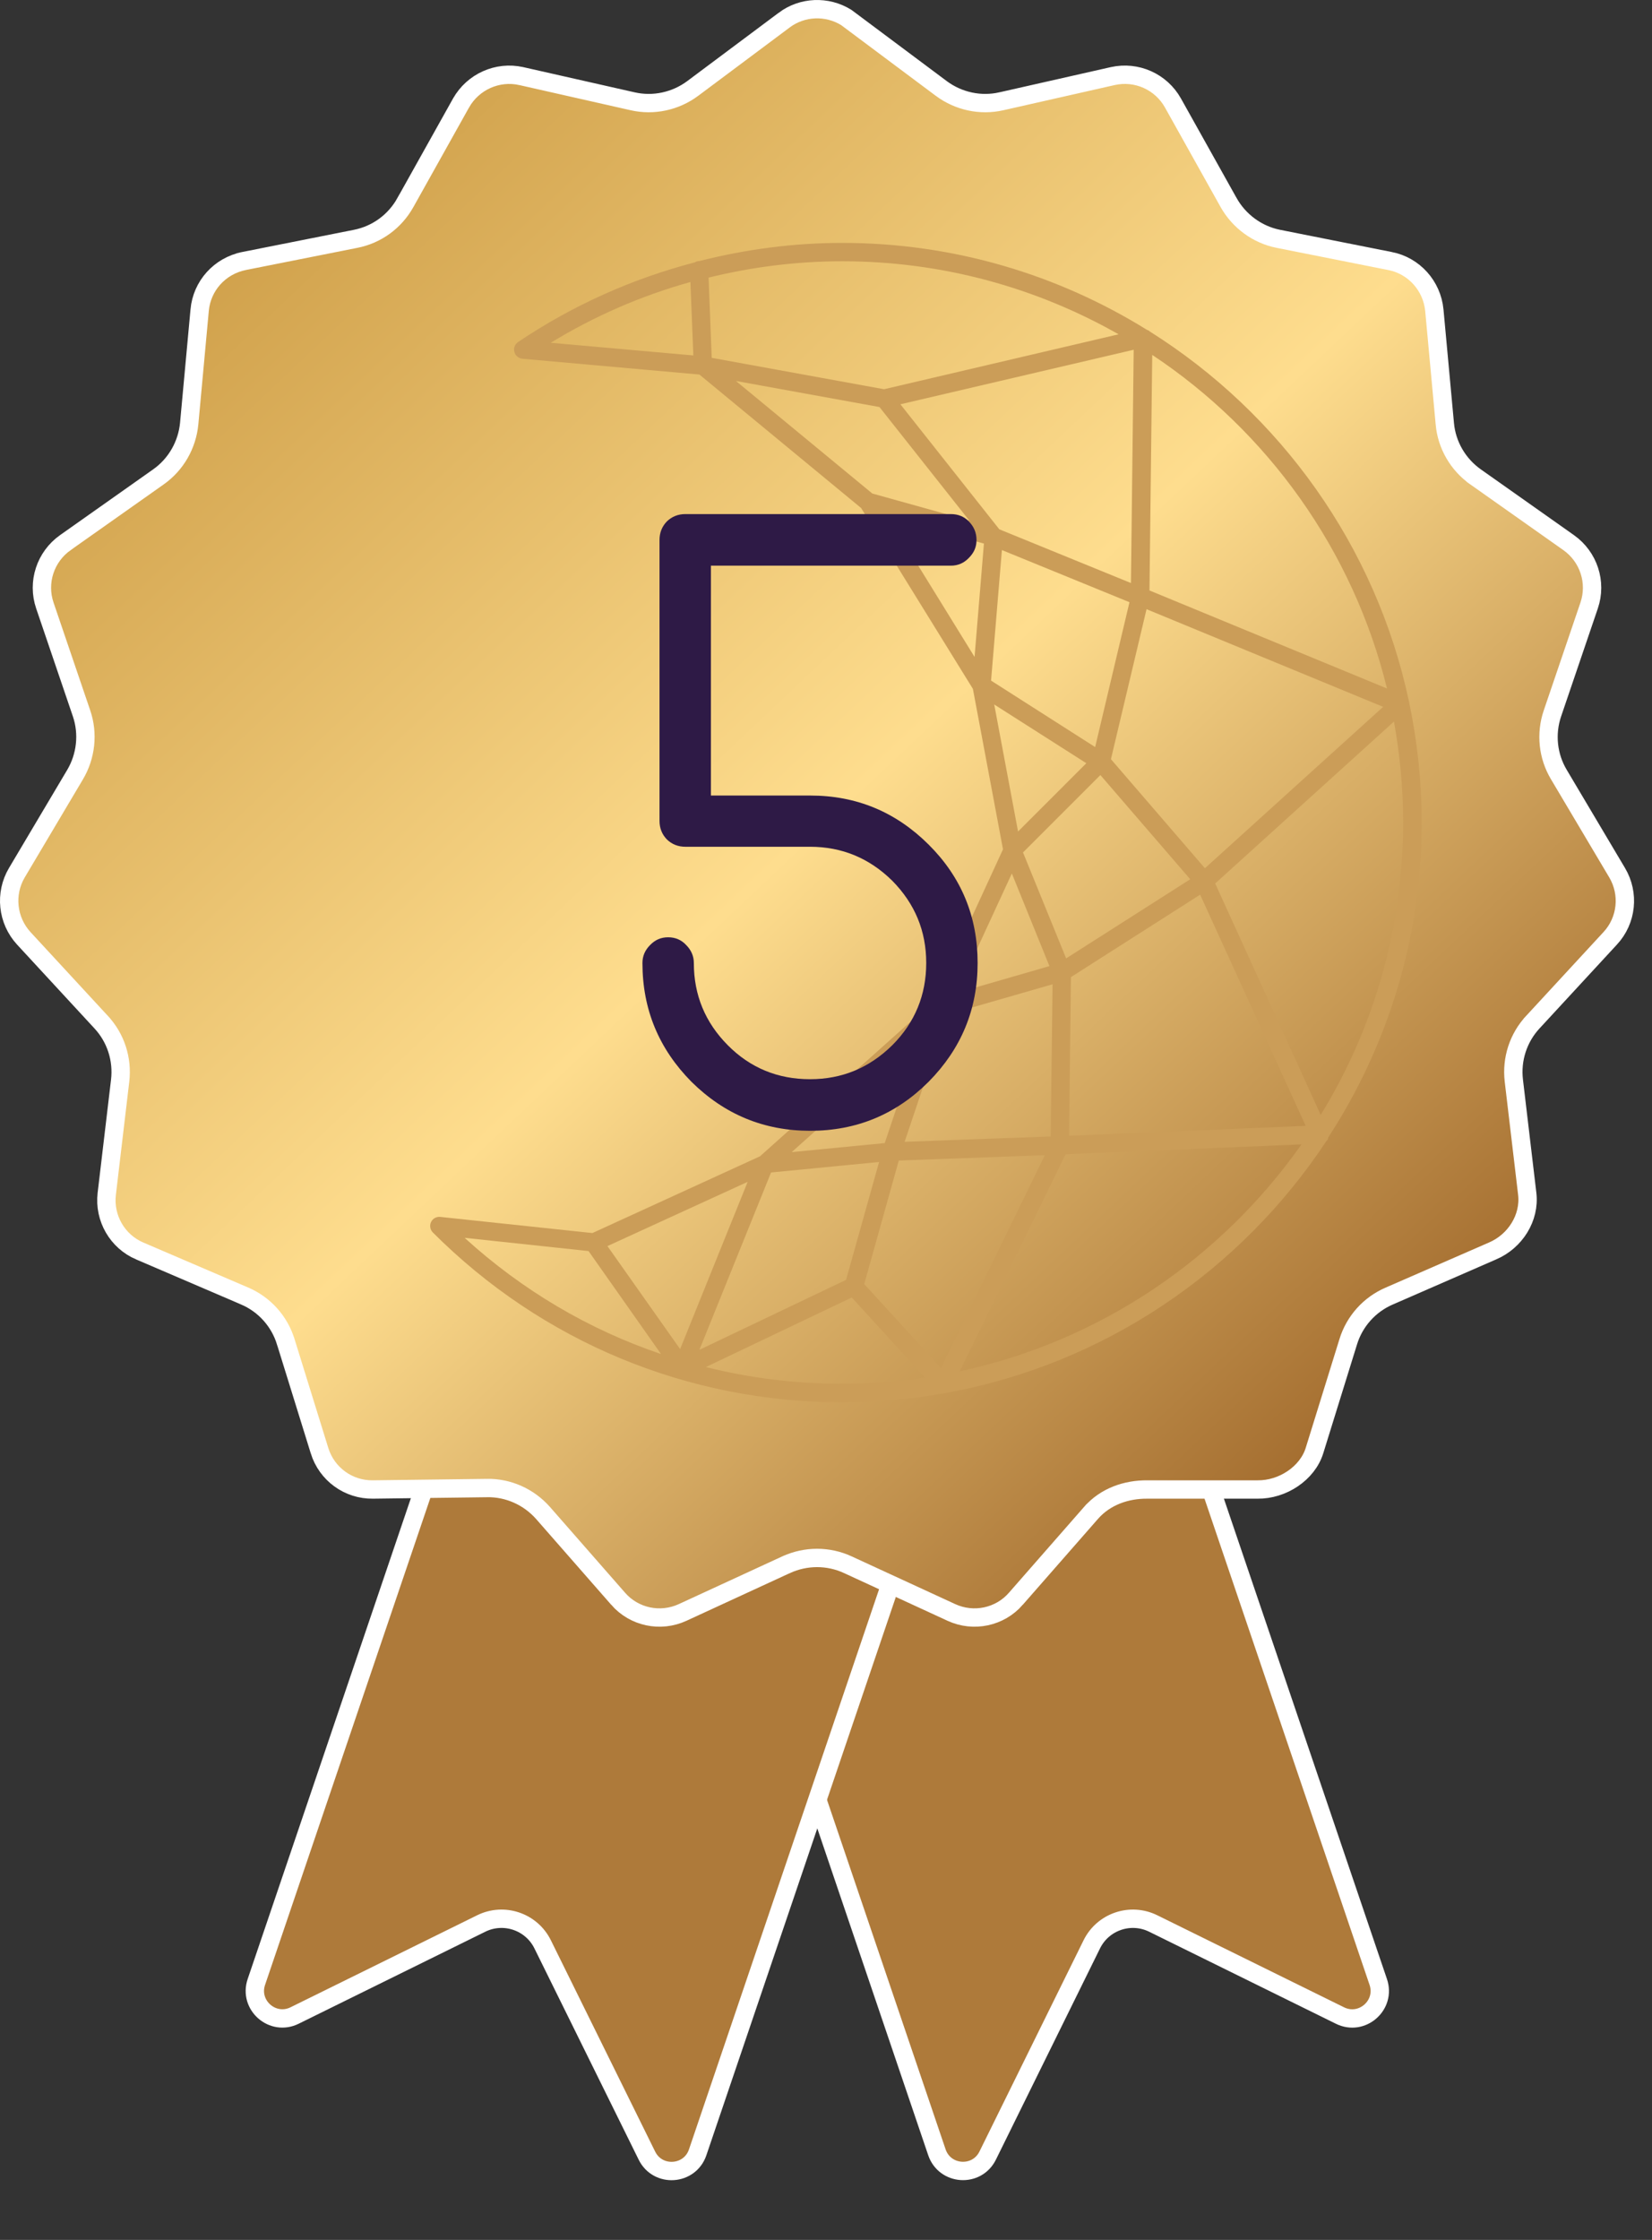 <?xml version="1.0" encoding="UTF-8"?> <svg xmlns="http://www.w3.org/2000/svg" width="90" height="122" viewBox="0 0 90 122" fill="none"><rect x="0" y="0" width="90" height="122" fill="#333333" stroke="none"/><path d="M64.441 76.594L75.087 107.951C75.516 109.216 74.202 110.369 73.003 109.779L62.826 104.765C61.588 104.155 60.089 104.664 59.479 105.903L53.808 117.407C53.217 118.606 51.472 118.491 51.042 117.226L40.058 84.864C39.792 84.079 40.212 83.227 40.997 82.961L62.539 75.656C63.323 75.39 64.174 75.81 64.441 76.594Z" fill="#AE7A3A" stroke="white"></path><path d="M13.967 107.949L24.612 76.594C24.878 75.81 25.73 75.39 26.514 75.656L48.056 82.961C48.841 83.227 49.261 84.079 48.995 84.864L38.009 117.229C37.58 118.494 35.835 118.609 35.244 117.41L29.564 105.902C28.954 104.664 27.455 104.155 26.217 104.765L16.05 109.777C14.852 110.368 13.537 109.215 13.967 107.949Z" fill="#AE7A3A" stroke="white"></path><path d="M42.719 1.097C43.711 0.354 45.054 0.304 46.102 0.95L46.3 1.098L51.28 4.818L51.281 4.819C52.216 5.514 53.415 5.778 54.561 5.515C54.561 5.515 54.561 5.515 54.562 5.515L60.619 4.145C61.914 3.854 63.252 4.445 63.903 5.611L63.903 5.611L66.933 11.031L66.934 11.032C67.504 12.047 68.496 12.779 69.641 13.008L69.642 13.008L75.732 14.218L75.733 14.218C77.033 14.475 78.012 15.562 78.142 16.894C78.142 16.895 78.142 16.895 78.142 16.896L78.712 23.071C78.712 23.072 78.712 23.073 78.712 23.073C78.815 24.24 79.433 25.302 80.391 25.976C80.392 25.976 80.392 25.977 80.392 25.977L85.46 29.555C86.551 30.328 87.004 31.718 86.576 32.977L84.576 38.856C84.199 39.964 84.324 41.187 84.93 42.194C84.931 42.195 84.931 42.195 84.931 42.196L88.1 47.533L88.1 47.533C88.778 48.674 88.631 50.131 87.723 51.107L87.722 51.108L83.514 55.666C83.514 55.667 83.513 55.667 83.513 55.667C82.712 56.526 82.336 57.692 82.473 58.856L82.473 58.856L83.203 65.025C83.355 66.325 82.554 67.606 81.308 68.138L81.304 68.139L75.694 70.587C75.693 70.588 75.692 70.588 75.691 70.588C74.617 71.047 73.794 71.961 73.451 73.081L71.612 79.009C71.226 80.251 69.869 81.145 68.51 81.127H68.504H62.506C61.366 81.117 60.22 81.505 59.433 82.408C59.433 82.409 59.433 82.409 59.432 82.409L55.343 87.078L55.343 87.079C54.47 88.08 53.039 88.381 51.829 87.823L46.189 85.224C45.126 84.732 43.903 84.733 42.831 85.223L42.83 85.223L37.19 87.823C35.98 88.381 34.549 88.08 33.676 87.079L33.676 87.078L29.586 82.408L29.584 82.406C28.81 81.53 27.692 81.025 26.523 81.047C26.522 81.048 26.521 81.048 26.52 81.048L20.313 81.127C18.985 81.145 17.802 80.288 17.407 79.01L17.407 79.009L15.568 73.081C15.568 73.081 15.567 73.08 15.567 73.08C15.224 71.96 14.401 71.046 13.326 70.588C13.326 70.588 13.326 70.588 13.325 70.587L7.617 68.138L7.616 68.138C6.391 67.615 5.662 66.347 5.816 65.026C5.816 65.026 5.816 65.026 5.816 65.025L6.546 58.856L6.546 58.856C6.683 57.692 6.307 56.526 5.506 55.667C5.506 55.667 5.505 55.667 5.505 55.666L1.297 51.109C0.396 50.131 0.243 48.672 0.919 47.533L0.919 47.533L4.089 42.193L4.09 42.192C4.683 41.189 4.821 39.968 4.443 38.856L2.443 32.977C2.015 31.718 2.468 30.329 3.558 29.556C3.558 29.556 3.558 29.555 3.559 29.555L8.627 25.977C8.627 25.977 8.627 25.977 8.627 25.977C9.589 25.3 10.193 24.237 10.307 23.076L10.307 23.073L10.877 16.893L10.877 16.892C10.997 15.566 11.972 14.485 13.288 14.218C13.288 14.218 13.289 14.218 13.289 14.217L19.377 13.008C20.532 12.779 21.515 12.058 22.086 11.031C22.086 11.031 22.087 11.031 22.087 11.03L25.115 5.613C25.115 5.613 25.116 5.612 25.116 5.612C25.768 4.454 27.107 3.854 28.399 4.145C28.399 4.145 28.4 4.145 28.4 4.145L34.458 5.515C34.458 5.515 34.458 5.515 34.458 5.515C35.604 5.778 36.803 5.514 37.738 4.819L37.739 4.818L42.719 1.098L42.719 1.097Z" fill="url(#paint0_linear_1531_154195)" stroke="white"></path><path d="M72.343 61.98C75.573 57.03 77.453 51.13 77.453 44.8C77.453 42.56 77.213 40.38 76.773 38.27C76.773 38.27 76.773 38.26 76.773 38.25C76.773 38.25 76.773 38.23 76.763 38.22C74.963 29.74 69.743 22.52 62.633 18.05C62.623 18.04 62.613 18.03 62.603 18.02C62.573 17.99 62.533 17.99 62.493 17.97C57.663 14.97 51.973 13.23 45.883 13.23C43.223 13.23 40.613 13.58 38.093 14.22C38.093 14.22 38.083 14.22 38.073 14.22C37.993 14.22 37.923 14.25 37.853 14.29C34.443 15.18 31.193 16.63 28.223 18.63C28.053 18.75 27.963 18.96 28.023 19.17C28.073 19.37 28.253 19.52 28.463 19.54L38.103 20.4L46.913 27.67L53.003 37.52L54.643 46.26L50.823 54.56L41.403 62.98L32.273 67.16L23.983 66.28C23.773 66.26 23.573 66.37 23.483 66.56C23.393 66.75 23.433 66.98 23.583 67.13C29.543 73.09 37.473 76.38 45.903 76.38C47.783 76.38 49.613 76.21 51.393 75.89C51.393 75.89 51.393 75.89 51.403 75.89C51.423 75.89 51.453 75.89 51.473 75.89C51.493 75.89 51.503 75.87 51.523 75.87C60.173 74.31 67.603 69.21 72.273 62.13C72.293 62.11 72.323 62.1 72.333 62.07C72.343 62.05 72.343 62.02 72.353 62L72.343 61.98ZM71.953 60.73L66.203 48.12L75.943 39.3C76.263 41.08 76.443 42.92 76.443 44.79C76.443 50.62 74.803 56.08 71.953 60.72V60.73ZM65.643 47.29L60.523 41.35L62.463 33.18L75.353 38.5L65.643 47.29ZM61.623 31.76L54.443 28.83L49.053 22.02L61.763 19.05L61.613 31.77L61.623 31.76ZM47.913 22.17L52.803 28.35L47.523 26.88L40.093 20.75L47.913 22.17ZM53.603 29.61L53.093 35.78L48.383 28.15L53.613 29.61H53.603ZM54.583 29.96L61.533 32.8L59.663 40.69L53.993 37.07L54.583 29.96ZM59.953 42.22L64.843 47.89L58.083 52.2L55.733 46.43L59.953 42.21V42.22ZM57.243 61.9L49.283 62.19L51.613 55.26L57.343 53.61L57.243 61.9ZM48.203 62.26L43.133 62.75L50.143 56.48L48.203 62.25V62.26ZM42.013 63.86L47.893 63.29L46.093 69.71L38.103 73.52L42.003 63.87L42.013 63.86ZM37.053 73.48L33.093 67.87L40.733 64.37L37.053 73.48ZM48.963 63.21L56.923 62.92L51.263 74.51L47.083 69.94L48.963 63.22V63.21ZM58.343 53.22L65.383 48.73L71.133 61.32L58.243 61.86L58.343 53.22ZM75.563 37.5L62.623 32.16L62.773 19.33C69.063 23.51 73.713 29.96 75.563 37.5ZM60.933 18.21L48.163 21.2L38.773 19.49L38.603 15.12C40.963 14.54 43.403 14.23 45.883 14.23C51.353 14.23 56.493 15.68 60.943 18.21H60.933ZM37.613 15.36L37.773 19.36L30.003 18.67C32.393 17.21 34.953 16.1 37.613 15.36ZM54.163 38.37L59.183 41.57L55.463 45.29L54.163 38.36V38.37ZM55.123 47.57L57.173 52.62L52.123 54.08L55.123 47.58V47.57ZM32.063 68.14L36.013 73.75C32.083 72.42 28.453 70.28 25.313 67.42L32.063 68.14ZM38.453 74.46L46.403 70.67L50.393 75.03C48.923 75.25 47.413 75.37 45.883 75.37C43.343 75.37 40.863 75.06 38.463 74.46H38.453ZM52.283 74.69L58.053 62.87L70.903 62.33C66.543 68.53 59.943 73.05 52.283 74.69Z" fill="#CB9D58"></path><path d="M53.26 52.45C53.26 54.97 52.37 57.12 50.59 58.92C48.81 60.7 46.66 61.59 44.14 61.59C41.62 61.59 39.47 60.7 37.67 58.92C35.89 57.12 35 54.97 35 52.45C35 52.07 35.14 51.75 35.42 51.47C35.69 51.19 36.01 51.05 36.4 51.05C36.79 51.05 37.12 51.19 37.38 51.47C37.66 51.75 37.8 52.08 37.8 52.45C37.8 54.2 38.42 55.69 39.65 56.93C40.88 58.17 42.38 58.78 44.13 58.78C45.88 58.78 47.36 58.16 48.61 56.93C49.84 55.7 50.46 54.2 50.46 52.45C50.46 50.7 49.84 49.22 48.61 47.97C47.36 46.74 45.87 46.12 44.13 46.12H37.34C36.95 46.12 36.61 45.99 36.33 45.72C36.06 45.44 35.93 45.1 35.93 44.71V29.41C35.93 29.02 36.06 28.68 36.33 28.4C36.61 28.13 36.95 28 37.34 28H51.8C52.19 28 52.52 28.13 52.78 28.4C53.06 28.68 53.2 29.02 53.2 29.41C53.2 29.8 53.06 30.11 52.78 30.39C52.51 30.67 52.19 30.81 51.8 30.81H38.73V43.33H44.14C46.66 43.33 48.8 44.22 50.59 46C52.38 47.78 53.26 49.93 53.26 52.45Z" fill="#2E1A46"></path><defs><linearGradient id="paint0_linear_1531_154195" x1="77.153" y1="78.264" x2="12.826" y2="10.195" gradientUnits="userSpaceOnUse"><stop stop-color="#9E6629"></stop><stop offset="0.497" stop-color="#FEDD8E"></stop><stop offset="1" stop-color="#CE9E48"></stop></linearGradient></defs></svg> 
